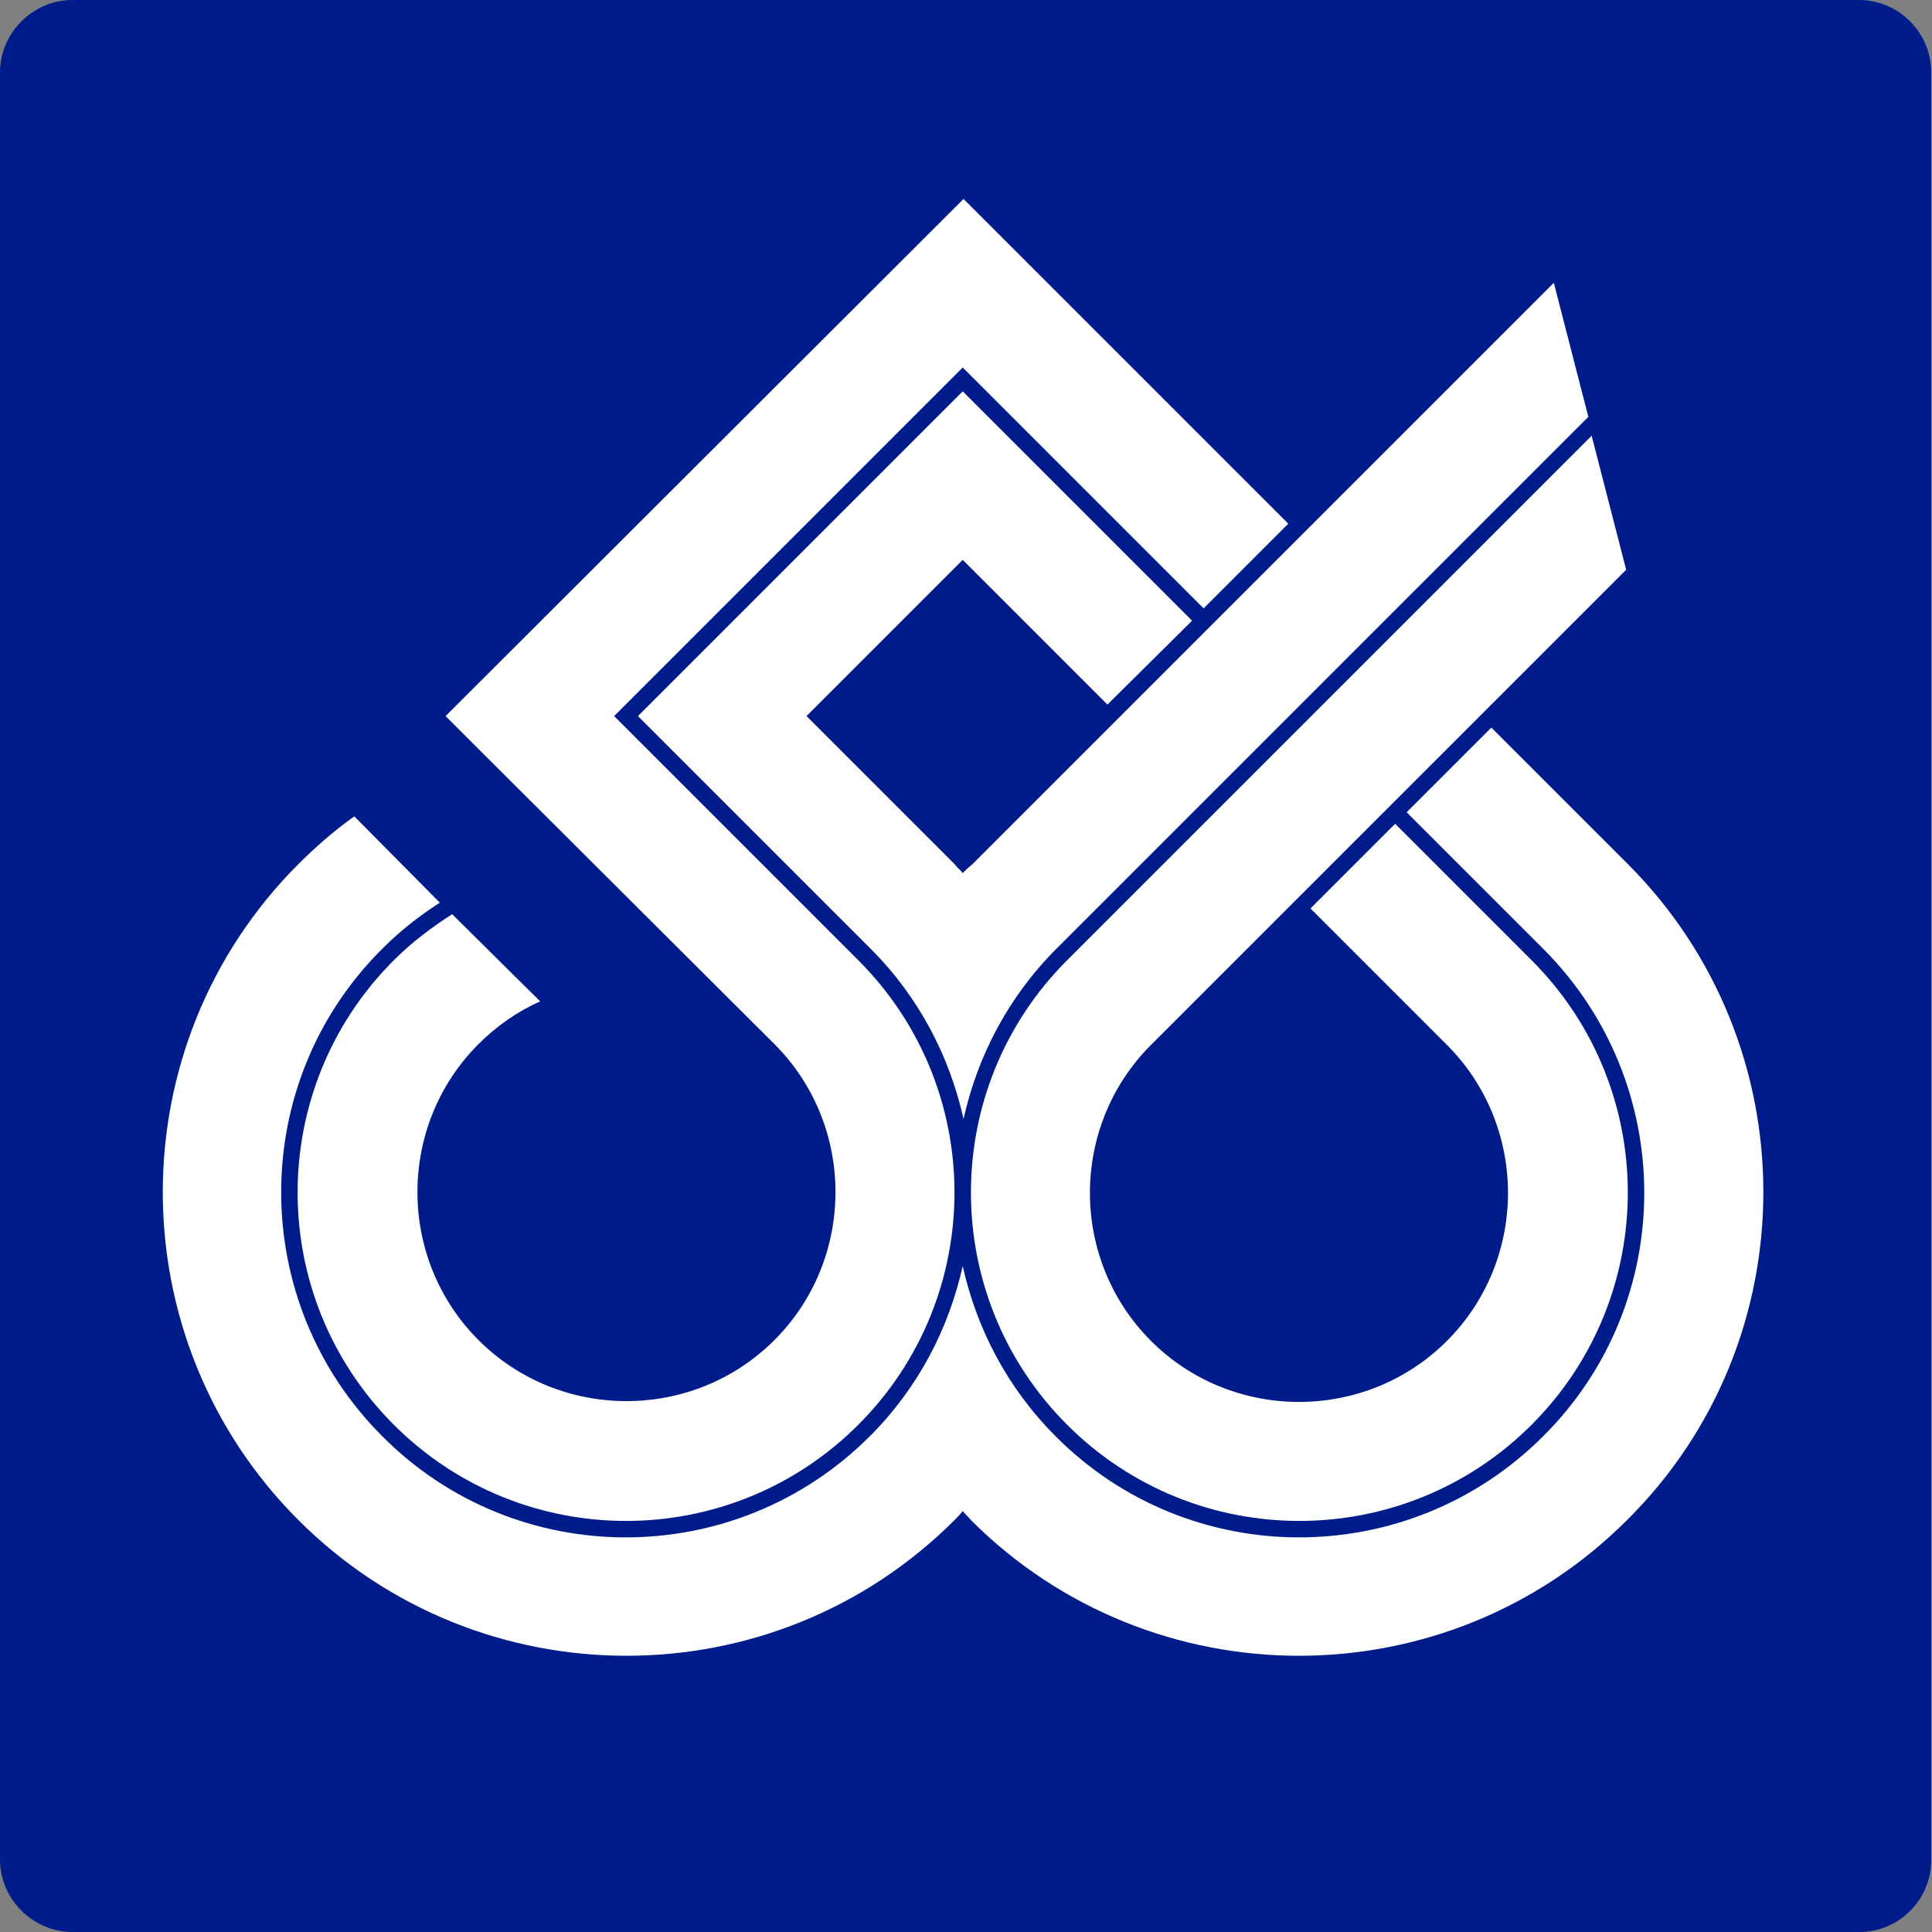 <?xml version="1.0" encoding="utf-8"?>
<!-- Generator: Adobe Illustrator 21.0.0, SVG Export Plug-In . SVG Version: 6.00 Build 0)  -->
<svg version="1.1" id="圖層_1" xmlns="http://www.w3.org/2000/svg" xmlns:xlink="http://www.w3.org/1999/xlink" x="0px" y="0px"
	 viewBox="0 0 235 235" style="enable-background:new 0 0 235 235;" xml:space="preserve">
<rect x="0" y="0" width="235" height="235" fill="#808080" stroke="none"/>
<style type="text/css">
	.st0{fill:#001C8A;}
	.st1{fill:#FFFFFF;}
</style>
<path class="st0" d="M226.2,235H8.8C4,235,0,231,0,226.2V8.8C0,4,4,0,8.8,0h217.3c4.9,0,8.8,4,8.8,8.8v217.3
	C235,231,231,235,226.2,235z"/>
<g>
	<path class="st1" d="M198,105.1l-16.6-16.6l-10.3,10.3l16.6,16.6c16.4,16.4,16.4,43,0,59.3c-16.4,16.4-43,16.4-59.3,0
		c-5.9-5.9-9.6-13.1-11.3-20.7c-1.7,7.6-5.4,14.8-11.3,20.7c-16.4,16.4-43,16.4-59.3,0c-16.4-16.4-16.4-43,0-59.3
		c2.2-2.2,4.5-4,7-5.6L43.1,99.3c-2.4,1.7-4.7,3.7-6.8,5.8c-22,22-22,57.8,0,79.8c22,22,57.8,22,79.8,0c0.4-0.4,0.7-0.7,1-1.1
		c0.3,0.4,0.7,0.7,1,1.1c22,22,57.8,22,79.8,0C220,163,220,127.1,198,105.1z"/>
	<path class="st1" d="M94.2,127c9.9,9.9,9.9,26.1,0,36c-9.9,9.9-26.1,9.9-36,0c-9.9-9.9-9.9-26.1,0-36c2.2-2.2,4.8-4,7.5-5.2
		L55,111.2c-2.5,1.6-4.9,3.4-7.1,5.6c-15.6,15.6-15.6,40.9,0,56.5c15.6,15.6,40.9,15.6,56.5,0s15.6-40.9,0-56.5L74.7,87.1l42.4-42.4
		L146.4,74l10.3-10.3l-39.5-39.5L54.2,87.1l4.3,4.3L94.2,127z"/>
	<path class="st1" d="M129.8,173.3c15.6,15.6,40.9,15.6,56.5,0c15.6-15.6,15.6-40.9,0-56.5l-16.6-16.6l-10.3,10.3l16.6,16.6
		c9.9,9.9,9.9,26.1,0,36c-9.9,9.9-26.1,9.9-36,0c-9.9-9.9-9.9-26.1,0-36l57.8-57.8l-4.2-16.3l-63.8,63.8
		C114.2,132.4,114.2,157.7,129.8,173.3z"/>
	<path class="st1" d="M117.1,106.2c-0.3-0.4-0.7-0.7-1-1.1l-18-18l19-19l17.6,17.6L145,75.5l-27.9-27.9L77.6,87.1l28.3,28.3
		c5.9,5.9,9.6,13.1,11.3,20.7c1.7-7.6,5.4-14.8,11.3-20.7l64.7-64.7l-4.2-16.3l-70.7,70.7C117.8,105.5,117.5,105.8,117.1,106.2z"/>
</g>
</svg>
